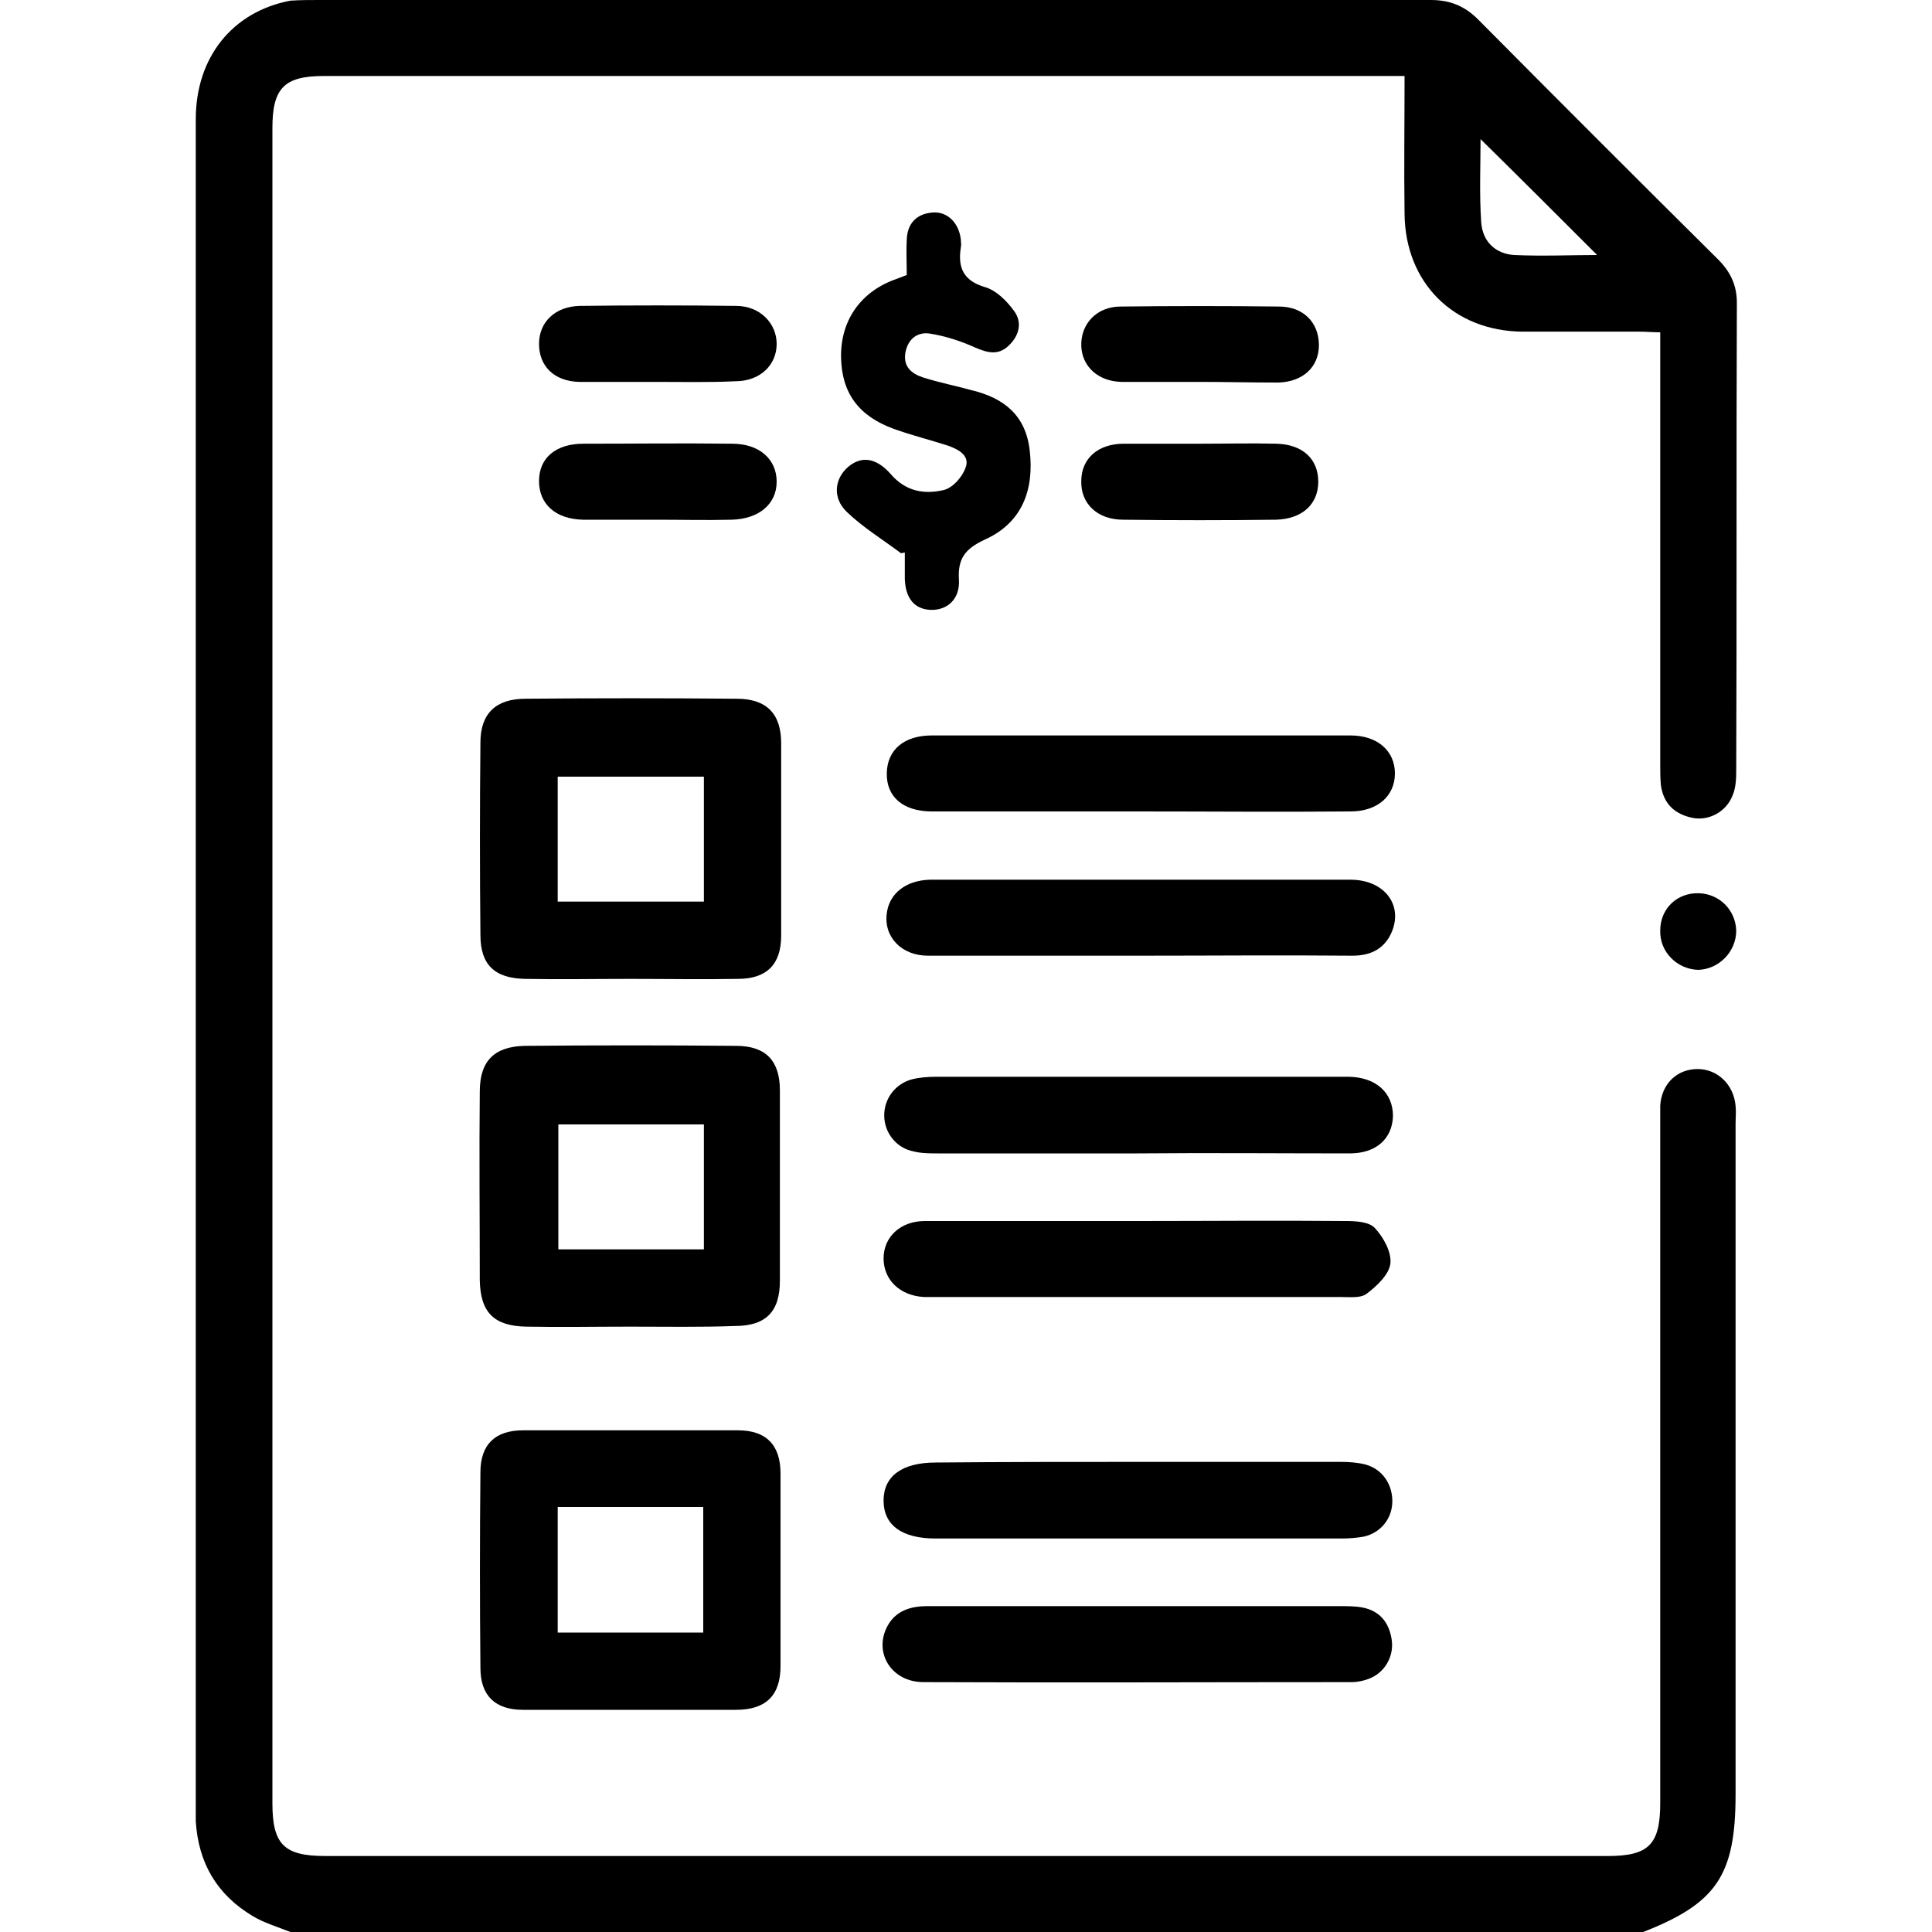<?xml version="1.0" encoding="utf-8"?>
<!-- Generator: Adobe Illustrator 26.2.1, SVG Export Plug-In . SVG Version: 6.00 Build 0)  -->
<svg version="1.1" id="a" xmlns="http://www.w3.org/2000/svg" xmlns:xlink="http://www.w3.org/1999/xlink" x="0px" y="0px"
	 viewBox="0 0 300 300" style="enable-background:new 0 0 300 300;" xml:space="preserve">
<path d="M45.1,300c-2-0.8-4.1-1.4-5.9-2.5c-5.5-3.3-8.4-8.2-8.8-14.7c0-0.5,0-1,0-1.5c0-87.6,0-175.2,0-262.8
	c0-9.6,5.7-16.7,14.7-18.4C46.6,0,48.1,0,49.6,0c57.5,0,115,0,172.6,0c2.9,0,5.2,0.9,7.3,3c12.4,12.5,24.8,24.9,37.3,37.3
	c1.9,1.9,2.9,4,2.9,6.7c-0.1,24.3,0,48.6-0.1,72.9c0,1.2-0.1,2.6-0.6,3.7c-1,2.5-3.7,3.9-6.2,3.4c-2.8-0.6-4.5-2.2-4.9-5.1
	c-0.1-1.1-0.1-2.1-0.1-3.2c0-21.1,0-42.2,0-63.3c0-1.2,0-2.3,0-3.8c-1.2,0-2.2-0.1-3.2-0.1c-6.1,0-12.1,0-18.2,0
	c-10.7-0.1-18.2-7.6-18.3-18.3c-0.1-7,0-14,0-21.4h-3.4c-54.8,0-109.6,0-164.4,0c-6.2,0-8,1.9-8,8.1c0,86.7,0,173.4,0,260.1
	c0,6.4,1.8,8.2,8.2,8.2c66.4,0,132.8,0,199.2,0c6.3,0,8.1-1.8,8.1-8.2c0-35.1,0-70.3,0-105.4c0-1,0-2,0-2.9c0.2-3.4,2.6-5.7,5.8-5.7
	c3.1,0,5.6,2.4,5.9,5.7c0.1,1,0,1.9,0,2.9c0,34.7,0,69.3,0,104c0,12.7-3,17-14.6,21.5L45.1,300L45.1,300z M248,39.6
	c-6-6-12.1-12.1-18.1-18c0,4-0.2,8.5,0.1,12.9c0.2,3,2.2,4.9,5.1,5.1C239.6,39.8,244,39.6,248,39.6L248,39.6z"/>
<path d="M97.8,206c-5.4,0-10.7,0.1-16.1,0c-5-0.1-7.1-2.2-7.2-7.2c0-9.8-0.1-19.5,0-29.3c0-4.8,2.3-7,7-7.1
	c10.9-0.1,21.9-0.1,32.8,0c4.6,0,6.8,2.3,6.8,6.9c0,9.9,0,19.7,0,29.6c0,4.8-2.2,7-7,7C108.8,206.1,103.3,206,97.8,206L97.8,206z
	 M109.3,194v-19.4H86.7V194H109.3z"/>
<path d="M97.9,152c-5.5,0-10.9,0.1-16.4,0c-4.7-0.1-6.9-2.2-6.9-6.8c-0.1-9.9-0.1-19.9,0-29.9c0-4.5,2.4-6.8,7-6.8
	c10.9-0.1,21.9-0.1,32.8,0c4.6,0,6.9,2.3,6.9,6.9c0,9.9,0,19.9,0,29.9c0,4.4-2.2,6.7-6.7,6.7C109,152.1,103.4,152,97.9,152L97.9,152
	z M109.3,140v-19.4H86.6V140H109.3z"/>
<path d="M97.9,265.5c-5.6,0-11.1,0-16.7,0c-4.3,0-6.6-2.2-6.6-6.5c-0.1-10.1-0.1-20.3,0-30.4c0-4.3,2.3-6.5,6.6-6.5
	c11.1,0,22.3,0,33.4,0c4.4,0,6.6,2.3,6.6,6.7c0,9.9,0,19.9,0,29.9c0,4.6-2.3,6.8-6.9,6.8C108.9,265.5,103.4,265.5,97.9,265.5z
	 M109.2,253.5V234H86.6v19.5H109.2z"/>
<path d="M139.9,85.9c-2.8-2.1-5.9-4-8.4-6.4c-2.3-2.2-1.9-5.2,0.2-7c2-1.7,4.3-1.5,6.6,1.1c2.3,2.7,5.2,3.2,8.2,2.5
	c1.4-0.3,2.9-2,3.4-3.4c0.8-1.9-1-2.9-2.7-3.5c-2.8-0.9-5.6-1.6-8.4-2.6c-5.5-2-8.1-5.6-8.2-11.1c-0.1-5.6,2.9-10,8.1-12
	c0.6-0.2,1.3-0.5,2.1-0.8c0-1.9-0.1-3.7,0-5.5c0.1-2.5,1.5-4,4-4.2c2.3-0.2,4.1,1.6,4.4,4.2c0,0.4,0.1,0.8,0,1.2
	c-0.5,3.2,0.4,5.2,3.8,6.2c1.7,0.5,3.3,2.1,4.4,3.6c1.4,1.8,0.9,3.9-0.8,5.5c-1.6,1.5-3.2,1.1-5.1,0.3c-2.2-1-4.6-1.8-7.1-2.2
	c-1.9-0.3-3.4,0.8-3.8,2.9c-0.4,2.2,0.9,3.3,2.7,3.9c2.5,0.8,5.1,1.3,7.6,2c5,1.2,8.4,3.9,9,9.4c0.7,6.1-1.2,11.2-7,13.8
	c-3,1.4-4.2,2.9-4,6.2c0.2,3-1.8,4.8-4.4,4.7c-2.5-0.1-3.9-1.8-4-4.8c0-1.4,0-2.7,0-4.1L139.9,85.9L139.9,85.9z"/>
<path d="M176.7,179.1c-10.4,0-20.7,0-31,0c-1.3,0-2.6,0-3.8-0.3c-2.7-0.5-4.6-2.9-4.6-5.6c0-2.6,1.7-4.9,4.3-5.6
	c1.2-0.3,2.5-0.4,3.8-0.4c21,0,42,0,62.9,0c0.4,0,0.8,0,1.2,0c4.2,0.1,6.8,2.5,6.8,6.1c-0.1,3.5-2.6,5.8-6.7,5.8
	C198.5,179.1,187.6,179,176.7,179.1L176.7,179.1z"/>
<path d="M176.9,227c10.4,0,20.9,0,31.3,0c1.3,0,2.6,0.1,3.8,0.4c2.6,0.7,4.2,3,4.2,5.7s-1.8,4.9-4.4,5.5c-1.1,0.2-2.3,0.3-3.5,0.3
	c-21,0-42,0-63,0c-5.3,0-8.1-2.1-8.1-5.9s2.9-5.9,8.1-5.9C155.9,227,166.4,227,176.9,227L176.9,227z"/>
<path d="M176.9,148.4c-10.9,0-21.9,0-32.8,0c-4.1,0-6.9-2.9-6.4-6.6c0.4-3.1,3-5.1,6.7-5.2c9,0,18,0,26.9,0c12.8,0,25.6,0,38.4,0
	c5.1,0,8.1,3.7,6.5,7.9c-1.1,2.8-3.3,3.9-6.2,3.9C198.9,148.3,187.9,148.4,176.9,148.4L176.9,148.4z"/>
<path d="M176.7,189.6c10.7,0,21.5-0.1,32.2,0c1.6,0,3.7,0.1,4.6,1.1c1.3,1.4,2.6,3.7,2.4,5.5c-0.2,1.7-2.1,3.5-3.7,4.7
	c-0.9,0.7-2.6,0.5-4,0.5c-21,0-42,0-62.9,0c-0.6,0-1.2,0-1.8,0c-3.8-0.2-6.3-2.7-6.3-6c0-3.3,2.6-5.8,6.4-5.8
	C154.6,189.6,165.7,189.6,176.7,189.6L176.7,189.6z"/>
<path d="M177,249.4c10.4,0,20.7,0,31,0c1.2,0,2.4,0,3.5,0.2c2.7,0.5,4.2,2.3,4.6,5c0.4,2.6-1.1,5.2-3.6,6.1
	c-0.8,0.3-1.7,0.5-2.6,0.5c-22.2,0-44.3,0.1-66.5,0c-5,0-7.8-4.6-5.6-8.7c1.3-2.4,3.6-3.1,6.2-3.1c8.9,0,17.8,0,26.6,0
	C172.9,249.4,174.9,249.4,177,249.4L177,249.4z"/>
<path d="M176.9,126c-10.7,0-21.5,0-32.2,0c-4.5,0-7.1-2.3-7-6c0.1-3.6,2.7-5.8,7-5.8c21.7,0,43.3,0,65,0c4.2,0,6.9,2.4,6.9,5.9
	c0,3.5-2.7,5.9-6.9,5.9C198.8,126.1,187.9,126,176.9,126L176.9,126z"/>
<path d="M101.9,59.3c-4,0-8,0-12,0c-3.8-0.1-6.2-2.4-6.2-5.9c0-3.4,2.5-5.8,6.3-5.9c8.1-0.1,16.2-0.1,24.3,0c3.7,0,6.3,2.7,6.3,5.9
	c0,3.3-2.6,5.8-6.4,5.8C110.1,59.4,106,59.3,101.9,59.3L101.9,59.3z"/>
<path d="M186.5,68.9c3.9,0,7.8-0.1,11.7,0c4.1,0.1,6.5,2.4,6.5,5.9c0,3.5-2.5,5.8-6.6,5.9c-7.9,0.1-15.8,0.1-23.7,0
	c-4,0-6.6-2.5-6.5-6c0-3.5,2.6-5.8,6.6-5.8C178.5,68.9,182.5,68.9,186.5,68.9L186.5,68.9z"/>
<path d="M101.9,80.7c-3.8,0-7.6,0-11.4,0c-4.2-0.1-6.8-2.4-6.8-6c0-3.6,2.6-5.8,6.9-5.8c7.7,0,15.4-0.1,23.1,0
	c4.2,0,6.9,2.4,6.9,5.9c0,3.5-2.8,5.8-7,5.9C109.7,80.8,105.8,80.7,101.9,80.7L101.9,80.7z"/>
<path d="M186.1,59.3c-4,0-8,0-12,0c-3.6-0.1-6.1-2.4-6.2-5.6c-0.1-3.4,2.4-6.1,6.1-6.1c8.2-0.1,16.4-0.1,24.6,0c3.8,0,6.2,2.5,6.2,6
	c0,3.4-2.5,5.7-6.3,5.8C194.2,59.4,190.1,59.3,186.1,59.3L186.1,59.3z"/>
<path d="M257.8,144.5c0-3.4,2.6-5.9,6-5.8c3.2,0.1,5.7,2.6,5.8,5.8c0,3.3-2.7,6-5.9,6.1C260.4,150.5,257.7,147.8,257.8,144.5
	L257.8,144.5z"/>
</svg>
